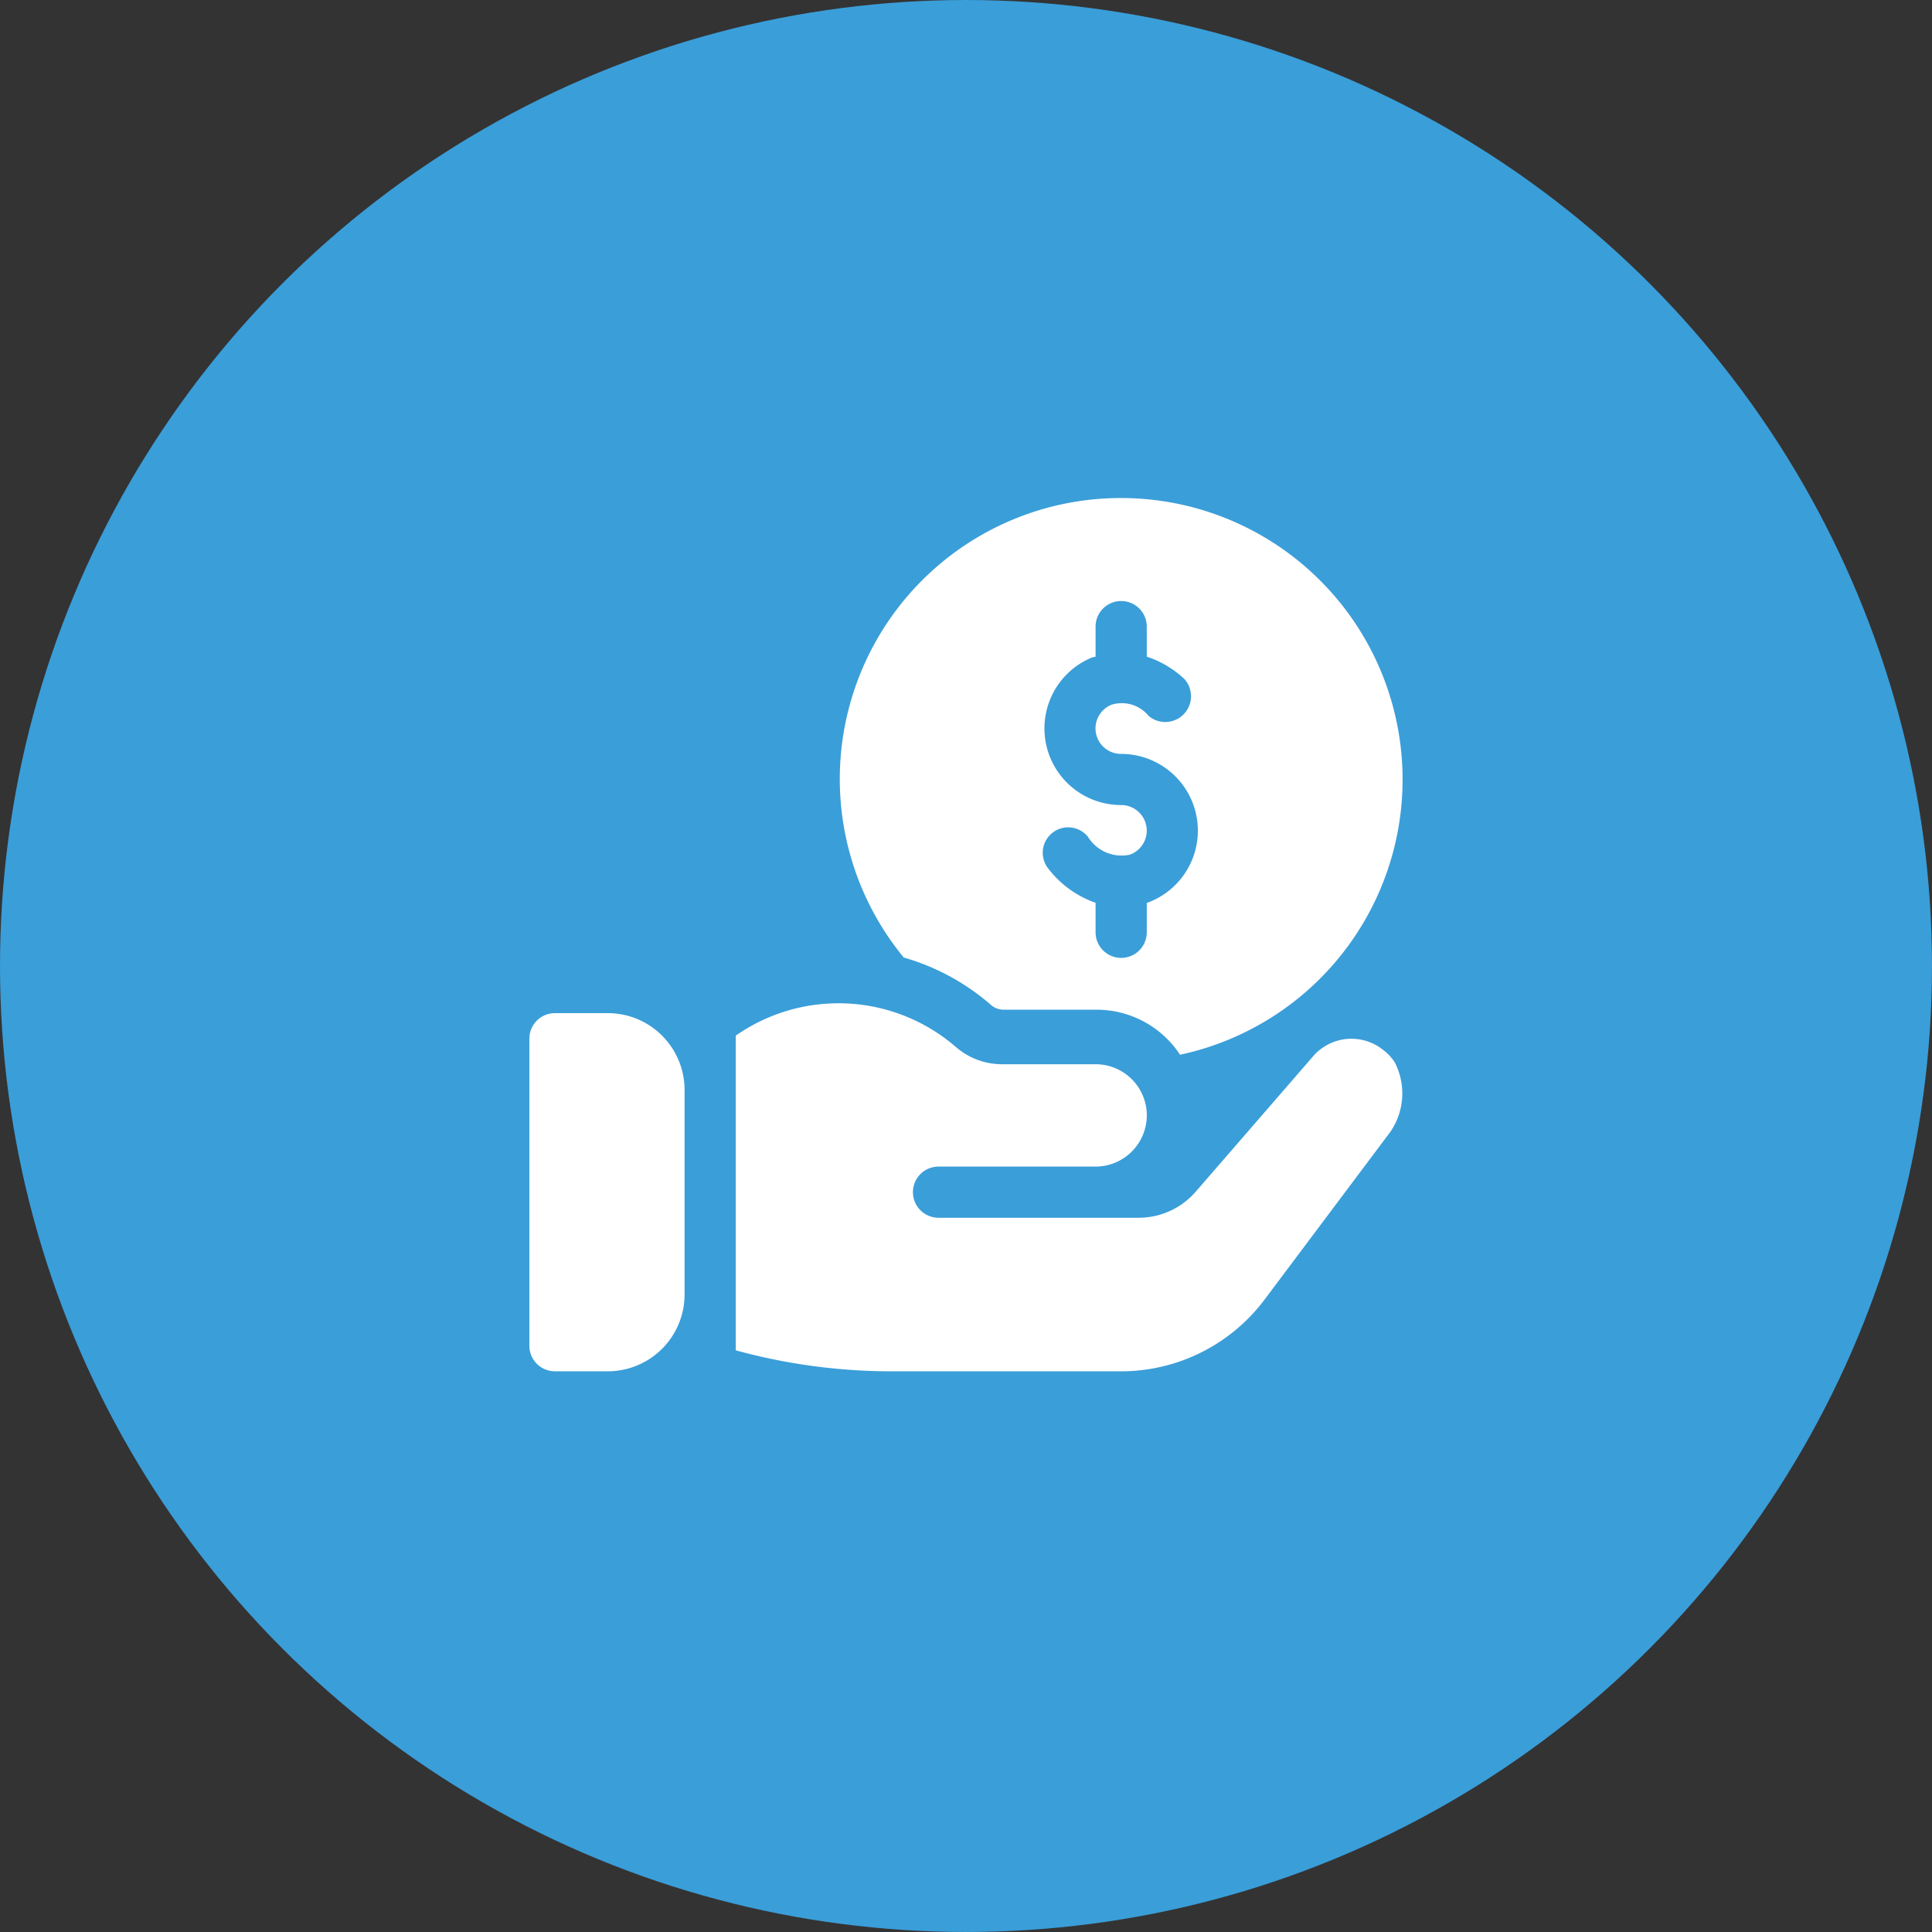 <svg id="Warstwa_1" data-name="Warstwa 1" xmlns="http://www.w3.org/2000/svg" width="3.968cm" height="3.968cm" viewBox="0 0 112.467 112.467"><rect x="0" y="0" width="112.467" height="112.467" fill="#333333" stroke="none"/><defs><style>.cls-1{fill:#3a9ed9;}.cls-2{fill:#fff;}</style></defs><title>user-icon4</title><circle id="Ellipse_1" data-name="Ellipse 1" class="cls-1" cx="56.233" cy="56.233" r="56.233"/><g id="Group_50" data-name="Group 50"><g id="Group_49" data-name="Group 49"><path id="Path_630" data-name="Path 630" class="cls-2" d="M35.383,58.977h-3.078a1.488,1.488,0,0,0-1.489,1.487V78.338a1.488,1.488,0,0,0,1.487,1.489h3.08a4.473,4.473,0,0,0,4.468-4.468V63.445A4.473,4.473,0,0,0,35.383,58.977Z"/></g></g><g id="Group_52" data-name="Group 52"><g id="Group_51" data-name="Group 51"><path id="Path_631" data-name="Path 631" class="cls-2" d="M65.269,28.992A16.358,16.358,0,0,0,52.61,55.74a13.292,13.292,0,0,1,5.123,2.8,1.172,1.172,0,0,0,.745.238h5.3a5.809,5.809,0,0,1,4.915,2.621,16.385,16.385,0,0,0-3.424-32.407Zm1.517,23.561h-.03V54.31a1.49,1.49,0,0,1-2.979,0V52.553a5.909,5.909,0,0,1-2.71-1.936,1.48,1.48,0,0,1,2.228-1.949l.036.043a2.301,2.301,0,0,0,2.442,1.042,1.489,1.489,0,0,0-.506-2.889,4.462,4.462,0,0,1-1.728-8.578c.06-.03.149-.03.238-.06V36.439a1.49,1.49,0,0,1,2.979,0v1.787a5.858,5.858,0,0,1,2.2,1.311,1.5,1.5,0,0,1-2.085,2.145,2.014,2.014,0,0,0-2.174-.655,1.485,1.485,0,0,0,.566,2.86,4.467,4.467,0,0,1,1.519,8.668Z"/></g></g><g id="Group_54" data-name="Group 54"><g id="Group_53" data-name="Group 53"><path id="Path_632" data-name="Path 632" class="cls-2" d="M81.205,61.866a2.728,2.728,0,0,0-.685-.745,2.951,2.951,0,0,0-4.021.3l-6.762,7.8-.209.238a4.395,4.395,0,0,1-3.276,1.43H54.596a1.49,1.49,0,0,1,0-2.979H63.78a2.987,2.987,0,0,0,2.979-2.979v-.03a2.981,2.981,0,0,0-2.979-2.949h-5.491a4.1,4.1,0,0,1-2.621-.983,10.439,10.439,0,0,0-12.838-.681V78.607a34.382,34.382,0,0,0,9.055,1.221h13.384a10.44,10.44,0,0,0,8.34-4.17l7.149-9.532A3.945,3.945,0,0,0,81.205,61.866Z"/></g></g></svg>